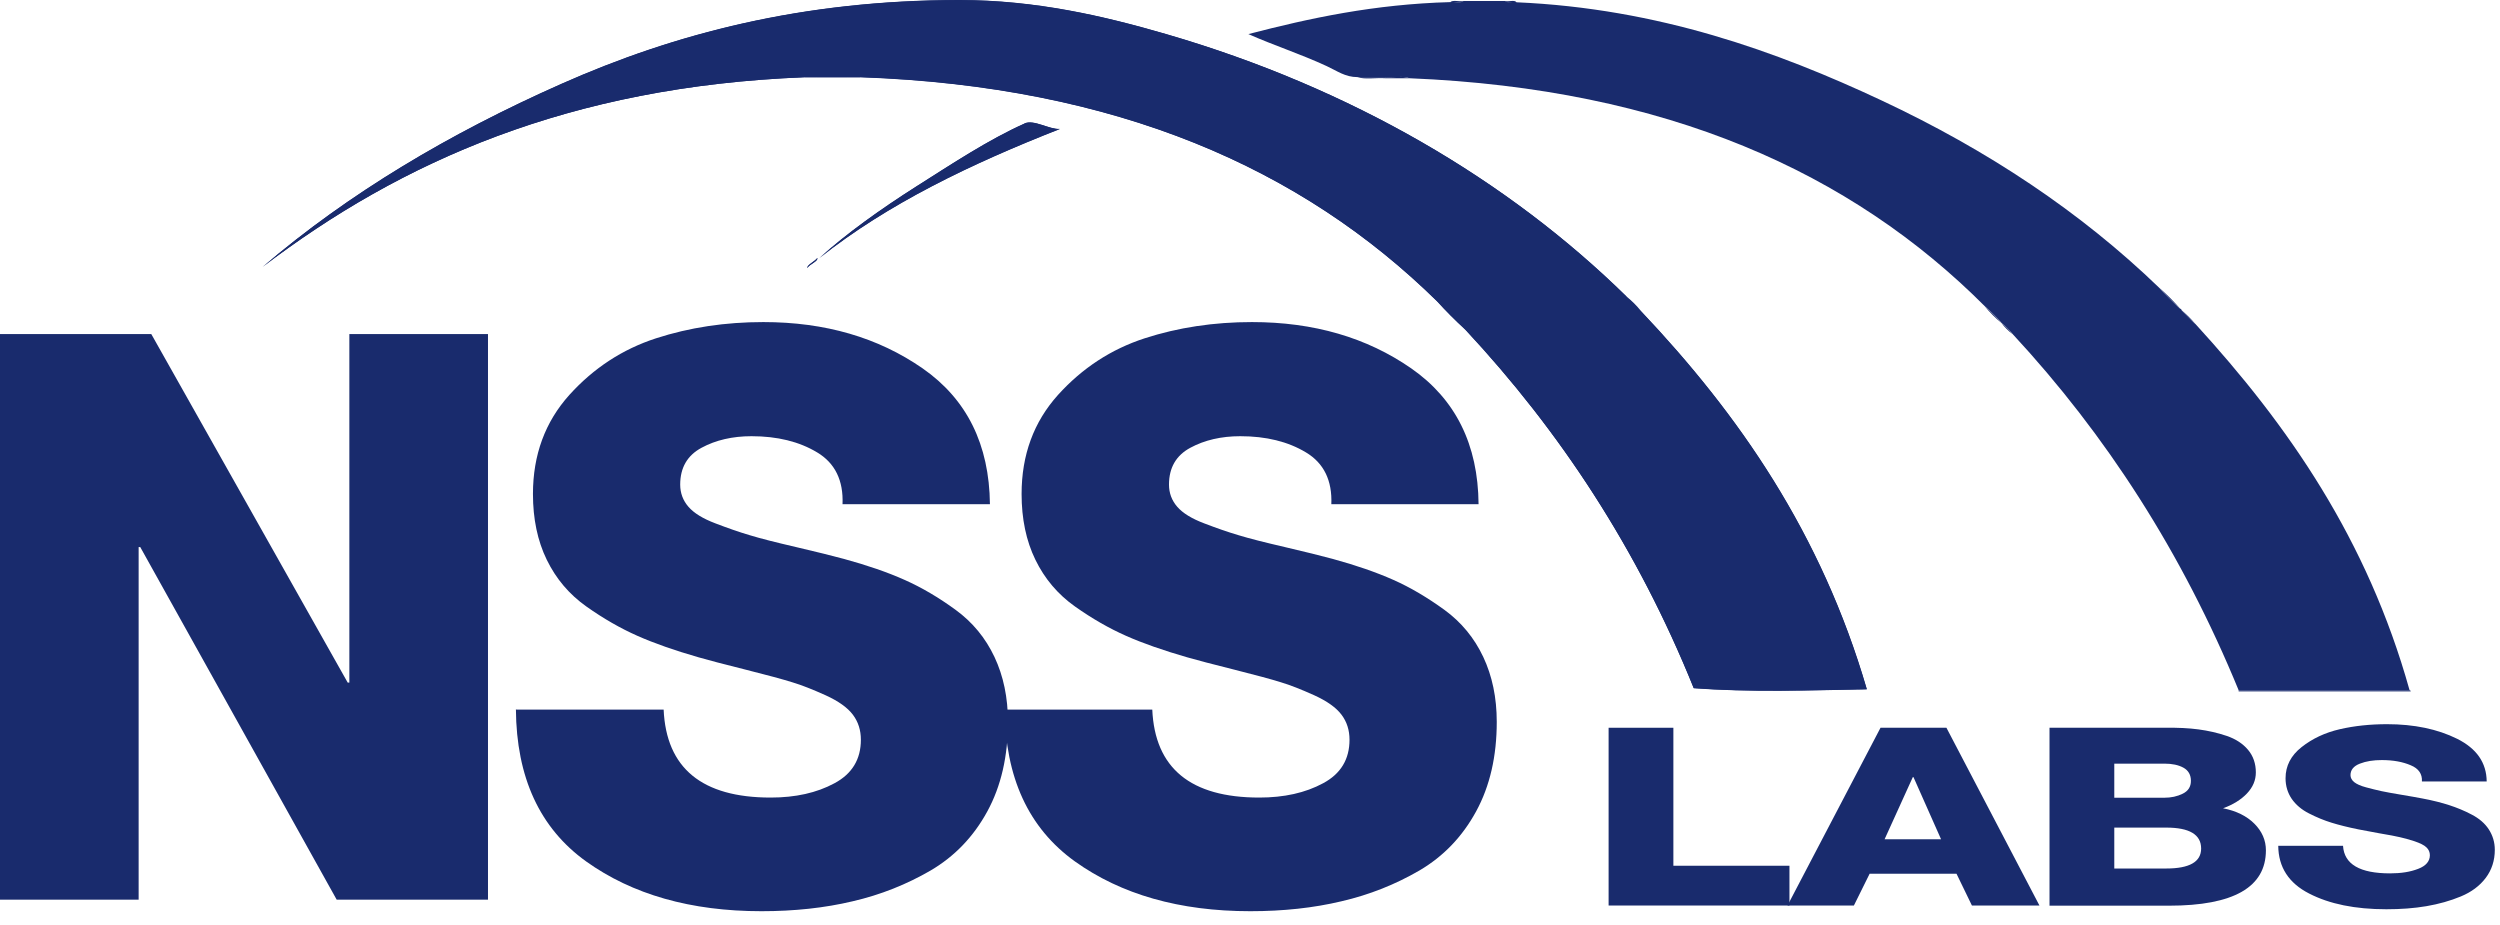 <?xml version="1.0" encoding="UTF-8"?>
<svg xmlns="http://www.w3.org/2000/svg" width="154" height="57" viewBox="0 0 154 57" fill="none">
  <path d="M89.33 0.14C89.47 -0.02 89.89 0.11 90.15 0.07C90.01 0.23 89.59 0.09 89.33 0.14Z" fill="#192B6D"></path>
  <path d="M92.73 0.07C92.94 0.11 93.32 -0.02 93.41 0.14C93.2 0.1 92.82 0.23 92.73 0.07Z" fill="#192B6D"></path>
  <path d="M49.53 4.76C49.65 4.6 50.05 4.73 50.28 4.69V4.76H49.53Z" fill="#192B6D"></path>
  <path d="M52.18 4.69H50.28V4.76H52.18V4.69Z" fill="#192B6D"></path>
  <path d="M52.18 4.76V4.69C52.43 4.73 52.86 4.6 53 4.76H52.18Z" fill="#192B6D"></path>
  <path d="M85.32 4.82C84.78 4.78 84.05 4.91 83.62 4.75H85.32V4.82Z" fill="#192B6D"></path>
  <path d="M85.32 4.82V4.75C85.8 4.79 86.45 4.66 86.81 4.82H85.32Z" fill="#192B6D"></path>
  <path d="M137.9 42.59V42.52H148.43C148.43 42.52 148.51 42.53 148.5 42.59H137.9Z" fill="#192B6D"></path>
  <path d="M134.36 19.09C134.68 19.36 134.98 19.65 135.24 19.97C134.92 19.7 134.62 19.41 134.36 19.09Z" fill="#192B6D"></path>
  <path d="M133.01 17.73C133.47 18.13 133.9 18.56 134.3 19.02C133.84 18.62 133.41 18.19 133.01 17.73Z" fill="#192B6D"></path>
  <path d="M49.73 16.51C49.86 16.28 50.4 16.1 50.34 15.9C50.19 16.11 49.69 16.33 49.73 16.51ZM63.11 7.61C60.88 8.61 58.62 10.11 56.45 11.48C54.21 12.9 52.12 14.4 50.47 15.89C54.7 12.53 59.83 10.08 65.28 7.94C64.63 7.98 63.68 7.34 63.11 7.6M100.2 18.27C92.9 11.1 83.24 5.42 71.88 2.11C68 0.98 63.8 0 59.11 0C49.42 0 41.53 2.08 34.59 5.16C27.71 8.21 21.5 11.89 16.18 16.44C24.7 9.95 35.09 5.33 49.53 4.76H52.99C68.86 5.32 80.22 10.41 88.51 18.55C89.07 19.17 89.66 19.76 90.27 20.32C96.08 26.55 100.87 33.81 104.33 42.39C107.62 42.66 111.66 42.53 114.99 42.46C112.19 32.86 107.1 25.54 101.07 19.16C100.8 18.84 100.51 18.54 100.19 18.28" fill="#192B6D"></path>
  <path d="M122.27 18.88C122.64 19.19 122.98 19.53 123.29 19.9C122.92 19.59 122.58 19.25 122.27 18.88Z" fill="#192B6D"></path>
  <path d="M123.29 19.9C123.55 20.1 123.77 20.32 123.97 20.58C123.71 20.38 123.49 20.16 123.29 19.9Z" fill="#192B6D"></path>
  <path d="M88.52 18.54C89.14 19.1 89.73 19.69 90.29 20.31C89.67 19.75 89.08 19.16 88.52 18.54Z" fill="#192B6D"></path>
  <path d="M100.2 18.27C100.52 18.54 100.82 18.83 101.08 19.15C100.76 18.88 100.46 18.59 100.2 18.27Z" fill="#192B6D"></path>
  <path d="M50.35 15.89C50.41 16.09 49.87 16.27 49.74 16.5C49.7 16.32 50.2 16.1 50.35 15.89Z" fill="#192B6D"></path>
  <path d="M49.53 4.76C35.09 5.33 24.7 9.95 16.18 16.44C21.5 11.9 27.7 8.22 34.59 5.17C41.53 2.09 49.42 0.01 59.11 0.01C63.8 0.01 68.01 0.99 71.88 2.12C83.25 5.43 92.91 11.12 100.2 18.28C100.47 18.6 100.76 18.9 101.08 19.16C107.12 25.53 112.2 32.85 115 42.46C111.47 42.42 107.76 42.55 104.34 42.39C100.88 33.81 96.09 26.55 90.28 20.31C89.72 19.69 89.13 19.1 88.51 18.54C80.21 10.4 68.86 5.31 52.99 4.75C52.85 4.59 52.43 4.72 52.18 4.68H50.28C50.05 4.72 49.65 4.59 49.53 4.75" fill="#192B6D"></path>
  <path d="M65.29 7.95C59.84 10.09 54.71 12.54 50.48 15.9C52.13 14.41 54.22 12.91 56.46 11.48C58.62 10.11 60.89 8.6 63.12 7.61C63.7 7.35 64.64 7.99 65.29 7.95Z" fill="#192B6D"></path>
  <path d="M93.41 0.14C102.16 0.52 109.49 3.18 115.89 6.18C122.44 9.25 128.16 13.05 133.01 17.73C133.41 18.19 133.84 18.62 134.3 19.02C134.34 19.02 134.38 19.03 134.37 19.09C134.64 19.41 134.93 19.71 135.25 19.97C140.94 26.19 145.83 33.21 148.43 42.52H137.9C134.42 34.04 129.73 26.78 123.98 20.58C123.78 20.33 123.56 20.1 123.3 19.9C122.99 19.53 122.65 19.19 122.28 18.88C114.04 10.62 102.68 5.47 86.82 4.82C86.46 4.66 85.8 4.8 85.32 4.75H83.62C82.86 4.75 82.37 4.37 81.72 4.07C80.1 3.32 78.45 2.79 76.9 2.1C80.71 1.11 84.66 0.26 89.33 0.13C89.58 0.09 90.01 0.22 90.15 0.06H92.73C92.82 0.21 93.2 0.08 93.41 0.13" fill="#192B6D"></path>
  <path d="M104.34 42.38C107.76 42.54 111.47 42.4 115 42.45C111.67 42.52 107.63 42.65 104.34 42.38Z" fill="#192B6D"></path>
  <path d="M0 55.42V20.58H9.32L21.42 42.05H21.52V20.58H30.06V55.42H20.74L8.64 33.7H8.54V55.42H0Z" fill="#192B6D"></path>
  <path d="M31.81 43.71H40.88C41.04 47.32 43.24 49.13 47.47 49.13C49 49.13 50.31 48.84 51.4 48.25C52.49 47.67 53.03 46.77 53.03 45.57C53.03 44.98 52.87 44.47 52.54 44.03C52.21 43.59 51.65 43.19 50.86 42.83C50.06 42.47 49.38 42.2 48.81 42.03C48.24 41.85 47.28 41.59 45.93 41.25C44.58 40.91 43.61 40.66 43.03 40.49C41.57 40.07 40.31 39.63 39.27 39.17C38.23 38.71 37.18 38.11 36.12 37.36C35.06 36.61 34.25 35.65 33.68 34.48C33.11 33.31 32.83 31.96 32.83 30.43C32.83 28.02 33.58 25.99 35.07 24.33C36.57 22.67 38.35 21.51 40.41 20.84C42.48 20.17 44.68 19.84 47.02 19.84C50.83 19.84 54.09 20.79 56.83 22.69C59.56 24.59 60.94 27.38 60.98 31.06H51.9C51.96 29.6 51.44 28.53 50.34 27.87C49.23 27.2 47.88 26.87 46.29 26.87C45.12 26.87 44.09 27.11 43.22 27.58C42.34 28.05 41.9 28.81 41.9 29.85C41.9 30.37 42.07 30.83 42.41 31.22C42.75 31.61 43.3 31.95 44.07 32.24C44.83 32.53 45.54 32.78 46.19 32.97C46.84 33.17 47.79 33.41 49.04 33.7C50.29 33.99 51.28 34.24 51.99 34.43C53.42 34.82 54.67 35.25 55.72 35.72C56.78 36.19 57.83 36.81 58.87 37.57C59.91 38.33 60.71 39.3 61.26 40.47C61.81 41.64 62.09 42.97 62.09 44.47C62.09 46.58 61.67 48.42 60.82 49.98C59.97 51.54 58.81 52.75 57.33 53.62C55.85 54.48 54.25 55.12 52.52 55.52C50.8 55.93 48.92 56.13 46.91 56.13C42.55 56.13 38.95 55.1 36.1 53.06C33.25 51.01 31.81 47.89 31.78 43.69" fill="#192B6D"></path>
  <path d="M61.91 43.71H70.98C71.14 47.32 73.34 49.13 77.57 49.13C79.1 49.13 80.41 48.84 81.5 48.25C82.59 47.67 83.13 46.77 83.13 45.57C83.13 44.98 82.97 44.47 82.64 44.03C82.31 43.59 81.75 43.19 80.96 42.83C80.16 42.47 79.48 42.2 78.91 42.03C78.34 41.85 77.38 41.59 76.03 41.25C74.68 40.91 73.71 40.66 73.13 40.49C71.67 40.07 70.41 39.63 69.37 39.17C68.33 38.71 67.28 38.11 66.22 37.36C65.16 36.61 64.35 35.65 63.78 34.48C63.21 33.31 62.93 31.96 62.93 30.43C62.93 28.02 63.68 25.99 65.17 24.33C66.67 22.67 68.45 21.51 70.51 20.84C72.58 20.17 74.78 19.84 77.12 19.84C80.93 19.84 84.19 20.79 86.93 22.69C89.66 24.59 91.05 27.38 91.08 31.06H82.01C82.07 29.6 81.55 28.53 80.45 27.87C79.34 27.2 77.99 26.87 76.4 26.87C75.23 26.87 74.2 27.11 73.33 27.58C72.45 28.05 72.01 28.81 72.01 29.85C72.01 30.37 72.18 30.83 72.52 31.22C72.86 31.61 73.41 31.95 74.18 32.24C74.94 32.53 75.65 32.78 76.3 32.97C76.95 33.17 77.9 33.41 79.15 33.7C80.4 33.99 81.39 34.24 82.1 34.43C83.53 34.82 84.77 35.25 85.83 35.72C86.89 36.19 87.93 36.81 88.98 37.57C90.02 38.33 90.82 39.3 91.37 40.47C91.92 41.64 92.2 42.97 92.2 44.47C92.2 46.58 91.78 48.42 90.93 49.98C90.08 51.54 88.92 52.75 87.44 53.62C85.96 54.48 84.36 55.12 82.63 55.52C80.91 55.93 79.04 56.13 77.02 56.13C72.66 56.13 69.06 55.1 66.21 53.06C63.36 51.01 61.92 47.89 61.89 43.69" fill="#192B6D"></path>
  <path d="M99.09 55.78V44.83H103.08V53.33H110.23V55.78H99.09Z" fill="#192B6D"></path>
  <path d="M117.83 47.87L116.09 51.7H119.57L117.87 47.87H117.83ZM110.11 55.78L115.84 44.83H119.9L125.63 55.78H121.47L120.52 53.82H115.17L114.2 55.78H110.1H110.11Z" fill="#192B6D"></path>
  <path d="M130.24 50.98V53.5H133.44C134.87 53.5 135.59 53.09 135.59 52.27C135.59 51.41 134.87 50.98 133.44 50.98H130.24ZM130.24 47.04V49.14H133.33C133.74 49.14 134.12 49.06 134.46 48.89C134.8 48.72 134.96 48.46 134.96 48.1C134.96 47.74 134.81 47.46 134.5 47.29C134.19 47.12 133.8 47.04 133.33 47.04H130.24ZM126.25 55.78V44.83H133.42C134.15 44.82 134.82 44.85 135.42 44.93C136.02 45.01 136.6 45.14 137.16 45.33C137.72 45.52 138.16 45.81 138.48 46.19C138.8 46.57 138.96 47.04 138.96 47.58C138.96 48.06 138.78 48.49 138.41 48.88C138.05 49.26 137.55 49.57 136.94 49.79C137.76 49.95 138.4 50.27 138.87 50.74C139.34 51.21 139.58 51.76 139.58 52.38C139.58 54.65 137.59 55.79 133.61 55.79H126.24L126.25 55.78Z" fill="#192B6D"></path>
  <path d="M140.34 52.1H144.33C144.4 53.24 145.37 53.8 147.23 53.8C147.9 53.8 148.48 53.71 148.96 53.52C149.44 53.34 149.68 53.05 149.68 52.68C149.68 52.5 149.61 52.33 149.47 52.2C149.33 52.06 149.08 51.94 148.73 51.82C148.38 51.71 148.08 51.62 147.83 51.57C147.58 51.51 147.16 51.43 146.56 51.33C145.96 51.22 145.54 51.14 145.28 51.09C144.64 50.96 144.08 50.82 143.63 50.68C143.17 50.54 142.71 50.35 142.24 50.11C141.78 49.88 141.42 49.57 141.17 49.21C140.92 48.84 140.79 48.42 140.79 47.94C140.79 47.18 141.12 46.54 141.78 46.02C142.44 45.5 143.22 45.13 144.13 44.92C145.04 44.71 146.01 44.61 147.04 44.61C148.71 44.61 150.15 44.91 151.36 45.51C152.56 46.11 153.17 46.98 153.18 48.14H149.19C149.22 47.68 148.99 47.34 148.5 47.14C148.01 46.93 147.42 46.82 146.72 46.82C146.2 46.82 145.75 46.89 145.37 47.04C144.98 47.19 144.79 47.43 144.79 47.75C144.79 47.91 144.87 48.06 145.02 48.18C145.17 48.3 145.41 48.41 145.75 48.5C146.09 48.59 146.4 48.67 146.68 48.73C146.97 48.79 147.39 48.87 147.94 48.96C148.49 49.05 148.92 49.13 149.24 49.19C149.87 49.31 150.42 49.45 150.88 49.6C151.34 49.75 151.81 49.94 152.26 50.18C152.72 50.42 153.07 50.72 153.31 51.09C153.55 51.46 153.68 51.88 153.68 52.35C153.68 53.01 153.49 53.59 153.12 54.08C152.75 54.57 152.24 54.95 151.59 55.22C150.94 55.49 150.23 55.69 149.47 55.82C148.71 55.95 147.89 56.01 147 56.01C145.08 56.01 143.5 55.69 142.24 55.04C140.99 54.4 140.35 53.42 140.34 52.1Z" fill="#192B6D"></path>
</svg>
